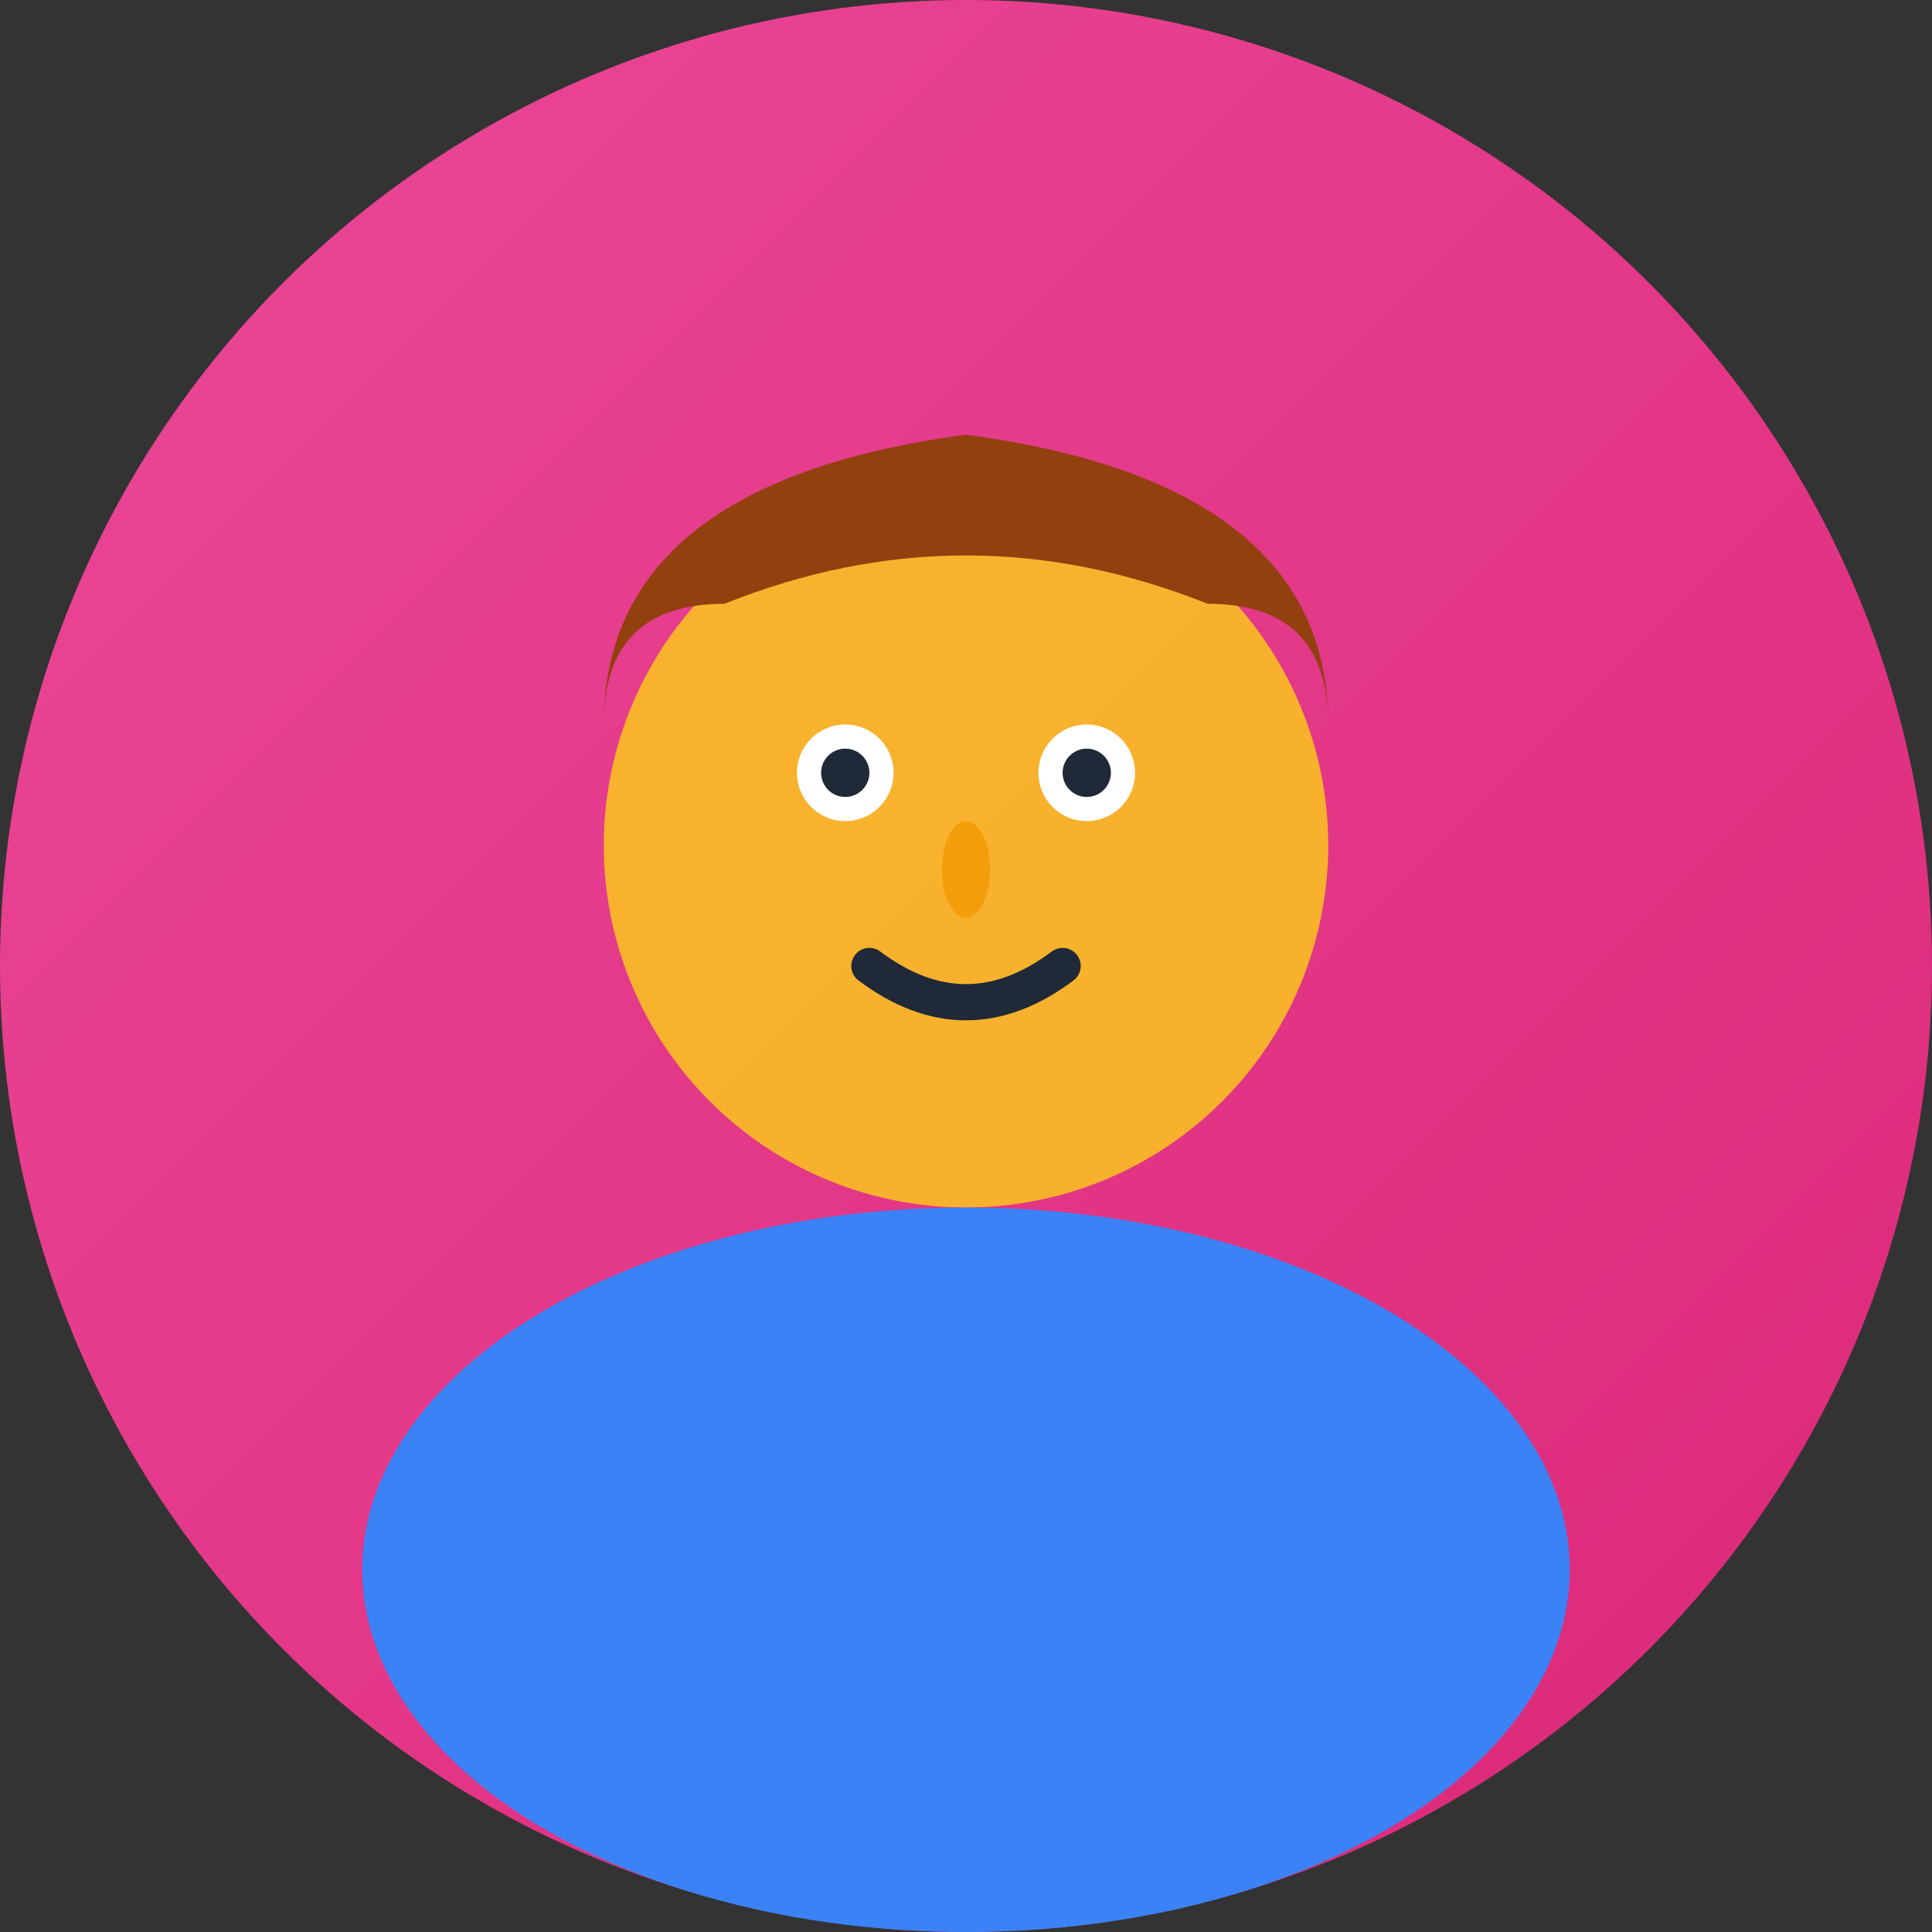 <svg width="80" height="80" viewBox="0 0 80 80" fill="none" xmlns="http://www.w3.org/2000/svg">
  <rect x="0" y="0" width="80" height="80" fill="#333333" stroke="none"/>
  <defs>
    <linearGradient id="avatar1Gradient" x1="0%" y1="0%" x2="100%" y2="100%">
      <stop offset="0%" style="stop-color:#ec4899;stop-opacity:1" />
      <stop offset="100%" style="stop-color:#db2777;stop-opacity:1" />
    </linearGradient>
  </defs>
  
  <!-- Background circle -->
  <circle cx="40" cy="40" r="40" fill="url(#avatar1Gradient)"/>
  
  <!-- Face -->
  <circle cx="40" cy="35" r="15" fill="#fbbf24" opacity="0.9"/>
  
  <!-- Hair -->
  <path d="M 25 30 Q 25 20 40 18 Q 55 20 55 30 Q 55 25 50 25 Q 45 23 40 23 Q 35 23 30 25 Q 25 25 25 30" fill="#92400e"/>
  
  <!-- Eyes -->
  <circle cx="35" cy="32" r="2" fill="white"/>
  <circle cx="35" cy="32" r="1" fill="#1f2937"/>
  <circle cx="45" cy="32" r="2" fill="white"/>
  <circle cx="45" cy="32" r="1" fill="#1f2937"/>
  
  <!-- Nose -->
  <ellipse cx="40" cy="36" rx="1" ry="2" fill="#f59e0b"/>
  
  <!-- Mouth -->
  <path d="M 36 40 Q 40 43 44 40" stroke="#1f2937" stroke-width="1.5" fill="none" stroke-linecap="round"/>
  
  <!-- Body/Clothing -->
  <ellipse cx="40" cy="65" rx="25" ry="15" fill="#3b82f6"/>
</svg>
